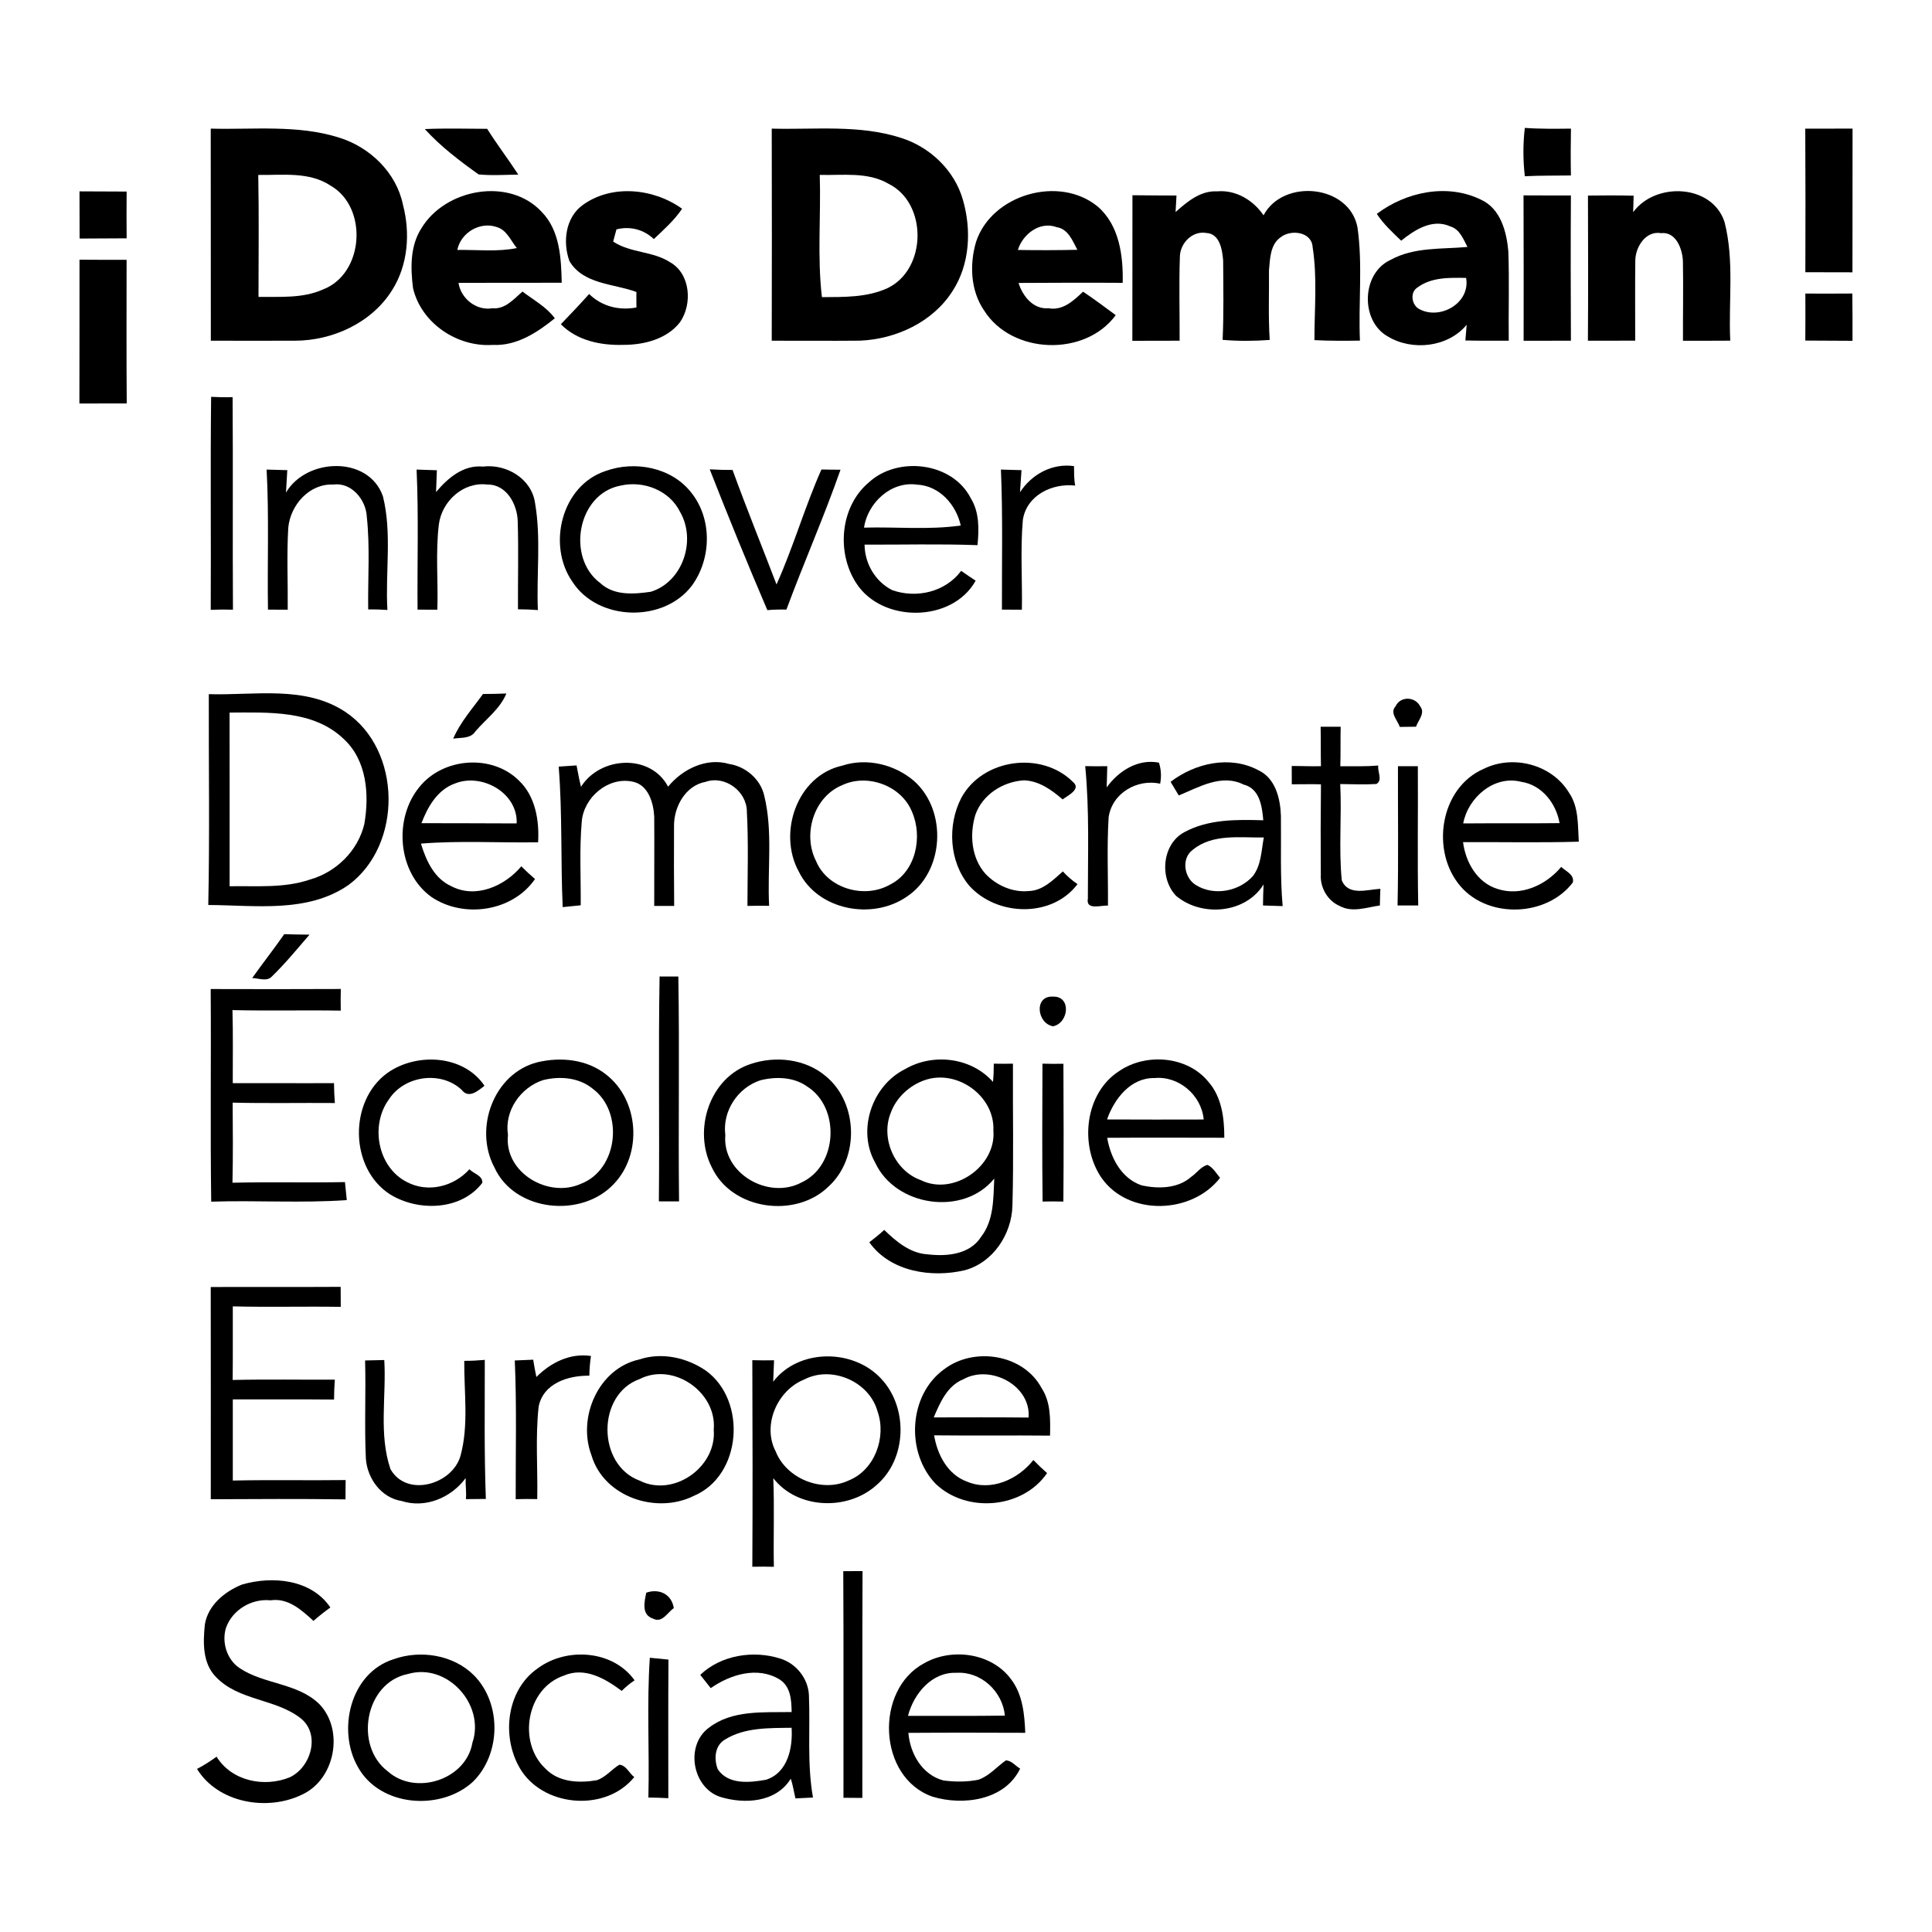 <?xml version="1.0" encoding="UTF-8" ?>
<!DOCTYPE svg PUBLIC "-//W3C//DTD SVG 1.1//EN" "http://www.w3.org/Graphics/SVG/1.1/DTD/svg11.dtd">
<svg width="400pt" height="400pt" viewBox="0 0 400 400" version="1.1" xmlns="http://www.w3.org/2000/svg">
<g id="#000000ff">
<path fill="#000000" opacity="1.00" d=" M 43.63 26.63 C 52.50 26.87 61.63 25.77 70.24 28.50 C 76.61 30.48 82.07 35.75 83.43 42.40 C 84.97 48.28 84.48 54.87 81.18 60.08 C 76.95 66.85 68.83 70.55 61.00 70.54 C 55.21 70.57 49.43 70.53 43.65 70.54 C 43.62 55.90 43.67 41.26 43.63 26.63 M 53.47 36.22 C 53.63 44.63 53.52 53.05 53.52 61.47 C 58.00 61.41 62.69 61.82 66.89 59.92 C 75.36 56.68 76.27 42.97 68.47 38.45 C 64.03 35.49 58.51 36.29 53.47 36.22 Z" />
<path fill="#000000" opacity="1.00" d=" M 87.95 26.72 C 92.25 26.53 96.56 26.66 100.86 26.67 C 102.90 29.91 105.22 32.95 107.31 36.15 C 104.57 36.18 101.82 36.38 99.09 36.11 C 95.15 33.30 91.22 30.32 87.95 26.72 Z" />
<path fill="#000000" opacity="1.00" d=" M 159.78 26.63 C 168.71 26.87 177.91 25.75 186.56 28.55 C 192.57 30.45 197.65 35.29 199.37 41.41 C 201.16 47.62 200.80 54.73 197.22 60.25 C 193.14 66.69 185.48 70.23 178.02 70.53 C 171.94 70.59 165.86 70.53 159.78 70.54 C 159.82 55.90 159.81 41.27 159.78 26.63 M 169.72 36.21 C 169.99 44.64 169.18 53.13 170.17 61.52 C 174.72 61.49 179.46 61.61 183.70 59.68 C 191.90 55.83 192.12 42.08 183.95 38.04 C 179.63 35.53 174.48 36.34 169.72 36.21 Z" />
<path fill="#000000" opacity="1.00" d=" M 315.70 36.49 C 315.32 33.17 315.30 29.81 315.70 26.48 C 318.88 26.71 322.06 26.66 325.25 26.63 C 325.19 29.86 325.18 33.10 325.24 36.33 C 322.05 36.38 318.88 36.32 315.70 36.49 Z" />
<path fill="#000000" opacity="1.00" d=" M 373.76 26.63 C 377.02 26.65 380.28 26.62 383.55 26.62 C 383.53 36.54 383.56 46.46 383.53 56.38 C 380.28 56.38 377.03 56.37 373.78 56.36 C 373.81 46.45 373.82 36.54 373.76 26.63 Z" />
<path fill="#000000" opacity="1.00" d=" M 16.46 39.62 C 19.71 39.64 22.96 39.65 26.22 39.66 C 26.19 42.88 26.19 46.11 26.22 49.34 C 22.97 49.35 19.72 49.38 16.48 49.39 C 16.46 46.13 16.46 42.88 16.46 39.62 Z" />
<path fill="#000000" opacity="1.00" d=" M 87.24 47.28 C 92.15 39.07 105.45 36.60 112.17 43.89 C 115.93 47.74 116.18 53.48 116.30 58.54 C 109.18 58.54 102.06 58.54 94.93 58.56 C 95.42 61.83 98.62 64.38 101.94 63.82 C 104.57 64.08 106.38 61.92 108.17 60.36 C 110.47 62.12 113.12 63.52 114.87 65.90 C 111.21 68.86 106.94 71.66 102.02 71.41 C 94.67 71.90 87.20 66.92 85.51 59.64 C 84.99 55.49 84.89 50.93 87.24 47.28 M 94.68 51.75 C 98.79 51.68 102.94 52.18 107.00 51.36 C 105.73 49.81 104.91 47.56 102.78 46.99 C 99.35 45.82 95.38 48.20 94.68 51.75 Z" />
<path fill="#000000" opacity="1.00" d=" M 120.59 42.49 C 126.61 38.07 135.33 38.98 141.22 43.22 C 139.61 45.62 137.44 47.52 135.37 49.50 C 133.26 47.49 130.44 46.78 127.63 47.49 C 127.46 48.12 127.12 49.38 126.95 50.01 C 130.50 52.40 135.13 51.96 138.71 54.28 C 142.98 56.67 143.40 62.99 140.76 66.75 C 138.01 70.24 133.29 71.41 129.03 71.40 C 124.42 71.54 119.46 70.53 116.12 67.13 C 118.09 65.06 120.08 63.01 121.97 60.87 C 124.61 63.45 128.17 64.33 131.77 63.66 C 131.75 62.59 131.75 61.52 131.76 60.45 C 127.04 58.70 120.78 58.90 117.90 54.07 C 116.48 50.17 117.04 45.10 120.59 42.49 Z" />
<path fill="#000000" opacity="1.00" d=" M 202.08 50.08 C 205.31 40.25 219.28 36.22 227.25 42.75 C 231.75 46.62 232.57 52.97 232.44 58.56 C 225.25 58.51 218.06 58.54 210.88 58.58 C 211.73 61.31 213.91 64.08 217.08 63.82 C 220.04 64.37 222.28 62.24 224.24 60.39 C 226.54 61.94 228.78 63.59 231.00 65.25 C 224.64 73.92 209.48 73.40 203.74 64.27 C 200.93 60.17 200.71 54.73 202.08 50.08 M 210.74 51.75 C 214.85 51.82 218.95 51.81 223.06 51.72 C 222.05 49.87 221.19 47.42 218.80 47.04 C 215.31 45.73 211.75 48.45 210.74 51.75 Z" />
<path fill="#000000" opacity="1.00" d=" M 243.39 43.90 C 245.79 41.77 248.57 39.42 251.99 39.62 C 255.85 39.26 259.48 41.44 261.60 44.58 C 265.66 36.91 279.35 38.20 281.05 47.06 C 282.16 54.80 281.22 62.71 281.56 70.52 C 278.42 70.57 275.28 70.58 272.14 70.42 C 272.13 64.02 272.76 57.53 271.77 51.20 C 271.61 47.96 267.25 47.44 265.15 49.12 C 262.97 50.62 262.95 53.58 262.73 55.95 C 262.77 60.76 262.57 65.58 262.88 70.38 C 259.63 70.62 256.38 70.64 253.13 70.36 C 253.38 64.89 253.27 59.41 253.24 53.94 C 253.07 51.77 252.55 48.38 249.79 48.24 C 246.88 47.70 244.33 50.35 244.28 53.15 C 244.08 58.94 244.25 64.74 244.23 70.54 C 240.97 70.54 237.70 70.54 234.44 70.56 C 234.48 60.51 234.43 50.46 234.46 40.42 C 237.50 40.47 240.54 40.46 243.58 40.48 C 243.53 41.33 243.44 43.04 243.39 43.90 Z" />
<path fill="#000000" opacity="1.00" d=" M 285.05 44.28 C 291.10 39.71 299.69 37.90 306.68 41.37 C 310.68 43.23 311.92 47.95 312.28 51.98 C 312.51 58.17 312.29 64.36 312.37 70.54 C 309.38 70.53 306.38 70.57 303.39 70.49 C 303.45 69.68 303.59 68.05 303.66 67.24 C 299.80 71.91 292.38 72.73 287.31 69.65 C 281.61 66.43 281.87 56.59 287.87 53.82 C 292.77 51.11 298.45 51.62 303.82 51.13 C 302.94 49.47 302.24 47.46 300.25 46.87 C 296.58 45.20 292.90 47.58 290.10 49.83 C 288.29 48.10 286.43 46.39 285.05 44.28 M 293.44 59.54 C 291.85 60.56 292.27 63.23 293.90 64.02 C 298.19 66.30 304.47 62.73 303.54 57.54 C 300.10 57.48 296.34 57.37 293.44 59.54 Z" />
<path fill="#000000" opacity="1.00" d=" M 338.13 43.93 C 342.70 37.64 354.44 38.07 357.04 45.94 C 359.11 53.97 357.84 62.34 358.23 70.53 C 354.97 70.54 351.70 70.56 348.44 70.55 C 348.42 65.06 348.53 59.57 348.43 54.08 C 348.33 51.56 347.00 47.92 343.91 48.27 C 340.67 47.72 338.54 51.22 338.57 54.07 C 338.50 59.56 338.56 65.05 338.55 70.53 C 335.29 70.54 332.02 70.54 328.76 70.54 C 328.83 60.53 328.80 50.51 328.77 40.49 C 331.92 40.45 335.07 40.43 338.23 40.52 C 338.21 41.37 338.16 43.08 338.13 43.93 Z" />
<path fill="#000000" opacity="1.00" d=" M 315.43 40.45 C 318.70 40.46 321.97 40.48 325.24 40.47 C 325.18 50.49 325.19 60.52 325.24 70.54 C 321.97 70.54 318.71 70.54 315.45 70.55 C 315.46 60.51 315.47 50.48 315.43 40.45 Z" />
<path fill="#000000" opacity="1.00" d=" M 16.46 53.77 C 19.71 53.79 22.96 53.80 26.21 53.79 C 26.21 63.70 26.16 73.62 26.24 83.53 C 22.98 83.53 19.71 83.54 16.44 83.54 C 16.47 73.62 16.45 63.69 16.46 53.77 Z" />
<path fill="#000000" opacity="1.00" d=" M 373.78 60.78 C 377.02 60.80 380.26 60.79 383.50 60.77 C 383.56 64.03 383.54 67.29 383.54 70.56 C 380.28 70.55 377.02 70.53 373.77 70.51 C 373.79 67.26 373.80 64.02 373.78 60.78 Z" />
<path fill="#000000" opacity="1.00" d=" M 43.71 82.16 C 45.19 82.24 46.68 82.27 48.16 82.23 C 48.26 96.90 48.14 111.56 48.23 126.23 C 46.70 126.18 45.16 126.19 43.63 126.26 C 43.71 111.56 43.54 96.86 43.71 82.16 Z" />
<path fill="#000000" opacity="1.00" d=" M 59.21 101.98 C 63.43 94.78 76.32 94.28 79.28 102.75 C 81.19 110.42 79.75 118.46 80.21 126.29 C 78.89 126.19 77.56 126.15 76.23 126.17 C 76.14 119.77 76.63 113.34 75.94 106.97 C 75.77 103.45 72.76 99.80 69.00 100.32 C 64.02 100.10 60.11 104.57 59.68 109.29 C 59.35 114.93 59.62 120.58 59.57 126.23 C 58.55 126.23 56.50 126.22 55.48 126.22 C 55.33 116.56 55.72 106.88 55.20 97.22 C 56.27 97.25 58.41 97.31 59.48 97.34 C 59.40 98.88 59.31 100.43 59.21 101.98 Z" />
<path fill="#000000" opacity="1.00" d=" M 90.28 101.88 C 92.69 98.98 95.94 96.22 99.97 96.60 C 104.84 96.00 110.07 99.09 110.78 104.17 C 112.04 111.46 111.05 118.94 111.36 126.31 C 109.99 126.20 108.61 126.15 107.24 126.15 C 107.21 120.08 107.37 114.01 107.19 107.94 C 107.10 104.41 104.87 100.25 100.88 100.32 C 95.91 99.69 91.46 103.79 90.86 108.59 C 90.15 114.43 90.74 120.36 90.55 126.23 C 89.52 126.23 87.47 126.22 86.45 126.22 C 86.37 116.55 86.69 106.88 86.25 97.22 C 87.30 97.26 89.40 97.33 90.45 97.36 C 90.40 98.87 90.35 100.37 90.28 101.88 Z" />
<path fill="#000000" opacity="1.00" d=" M 125.40 97.51 C 131.41 95.33 139.00 96.75 143.07 101.93 C 147.48 107.36 147.33 115.65 143.26 121.23 C 137.43 128.99 123.77 128.65 118.50 120.43 C 113.23 112.85 116.26 100.49 125.40 97.51 M 128.43 100.55 C 119.51 102.28 117.24 115.50 124.28 120.72 C 127.09 123.35 131.22 123.03 134.74 122.52 C 141.35 120.49 144.20 111.91 140.83 106.04 C 138.63 101.51 133.22 99.43 128.43 100.55 Z" />
<path fill="#000000" opacity="1.00" d=" M 146.94 97.17 C 148.51 97.27 150.09 97.30 151.67 97.30 C 154.55 105.25 157.75 113.09 160.77 121.00 C 164.27 113.22 166.61 104.98 170.07 97.20 C 171.39 97.23 172.70 97.25 174.02 97.25 C 170.60 107.02 166.41 116.50 162.82 126.21 C 161.50 126.17 160.18 126.21 158.87 126.32 C 154.74 116.67 150.77 106.95 146.94 97.17 Z" />
<path fill="#000000" opacity="1.00" d=" M 179.87 99.89 C 185.84 94.36 197.17 95.66 200.98 103.14 C 202.79 106.06 202.70 109.58 202.38 112.87 C 194.59 112.58 186.79 112.79 179.00 112.76 C 179.04 116.67 181.19 120.37 184.69 122.17 C 189.73 123.96 195.72 122.59 199.00 118.19 C 199.98 118.88 200.98 119.56 202.00 120.22 C 197.17 128.95 182.57 129.04 177.26 120.71 C 173.14 114.36 173.95 104.86 179.87 99.89 M 178.88 109.24 C 185.55 109.05 192.28 109.75 198.91 108.80 C 197.95 104.48 194.51 100.57 189.88 100.34 C 184.50 99.56 179.65 104.09 178.88 109.24 Z" />
<path fill="#000000" opacity="1.00" d=" M 211.18 101.90 C 213.66 98.16 217.82 95.88 222.36 96.50 C 222.39 97.84 222.34 99.20 222.61 100.53 C 217.85 100.00 212.56 102.52 211.77 107.63 C 211.23 113.80 211.68 120.03 211.57 126.23 C 210.54 126.23 208.47 126.22 207.44 126.22 C 207.41 116.55 207.64 106.88 207.23 97.22 C 208.29 97.25 210.42 97.31 211.49 97.34 C 211.39 98.86 211.29 100.38 211.18 101.90 Z" />
<path fill="#000000" opacity="1.00" d=" M 43.23 143.72 C 52.69 144.01 63.13 141.83 71.53 147.41 C 83.23 155.23 83.40 174.94 72.15 183.23 C 63.67 189.10 52.82 187.41 43.12 187.37 C 43.43 172.83 43.19 158.27 43.23 143.72 M 47.53 147.53 C 47.55 159.52 47.54 171.50 47.54 183.49 C 53.12 183.38 58.85 183.94 64.23 182.08 C 69.64 180.55 74.13 176.10 75.43 170.60 C 76.49 164.48 75.96 157.35 71.08 152.92 C 64.81 146.98 55.54 147.51 47.53 147.53 Z" />
<path fill="#000000" opacity="1.00" d=" M 93.83 152.93 C 95.31 149.48 97.84 146.69 100.00 143.68 C 101.61 143.68 103.22 143.65 104.84 143.58 C 103.54 146.76 100.61 148.87 98.42 151.43 C 97.42 152.99 95.42 152.67 93.83 152.93 Z" />
<path fill="#000000" opacity="1.00" d=" M 288.94 146.23 C 289.91 144.09 293.01 144.19 294.03 146.24 C 295.16 147.63 293.61 149.14 293.17 150.46 C 292.33 150.47 290.64 150.49 289.80 150.50 C 289.41 149.16 287.65 147.60 288.94 146.23 Z" />
<path fill="#000000" opacity="1.00" d=" M 273.42 150.46 C 274.46 150.46 276.53 150.46 277.57 150.46 C 277.51 153.19 277.58 155.92 277.50 158.64 C 280.12 158.64 282.74 158.71 285.36 158.50 C 285.14 159.72 286.35 161.56 284.95 162.32 C 282.46 162.46 279.97 162.36 277.48 162.33 C 277.82 168.96 277.14 175.67 277.80 182.26 C 279.16 185.57 283.10 184.16 285.79 184.02 C 285.74 185.17 285.71 186.32 285.69 187.47 C 282.98 187.84 280.00 189.00 277.40 187.59 C 274.87 186.51 273.29 183.77 273.46 181.04 C 273.41 174.83 273.42 168.61 273.49 162.39 C 271.48 162.31 269.46 162.40 267.45 162.38 C 267.45 161.44 267.44 159.54 267.44 158.59 C 269.45 158.58 271.47 158.69 273.49 158.63 C 273.42 155.90 273.49 153.18 273.42 150.46 Z" />
<path fill="#000000" opacity="1.00" d=" M 86.86 162.91 C 91.75 156.85 101.82 156.07 107.41 161.58 C 110.86 164.85 111.67 169.85 111.41 174.39 C 103.33 174.52 95.21 174.01 87.15 174.66 C 88.22 178.18 89.90 181.90 93.48 183.50 C 98.54 186.12 104.53 183.43 107.93 179.36 C 108.84 180.28 109.79 181.15 110.77 181.99 C 106.13 188.74 96.01 190.22 89.34 185.72 C 82.29 180.68 81.44 169.43 86.86 162.91 M 87.26 170.43 C 93.83 170.46 100.40 170.43 106.97 170.48 C 107.24 164.16 99.77 159.99 94.23 162.20 C 90.58 163.48 88.56 167.02 87.26 170.43 Z" />
<path fill="#000000" opacity="1.00" d=" M 120.29 162.90 C 124.23 156.61 134.66 155.95 138.32 162.87 C 141.29 159.24 146.24 156.79 150.95 158.17 C 154.36 158.68 157.44 161.30 158.22 164.70 C 160.06 172.17 158.84 179.93 159.24 187.54 C 157.74 187.51 156.24 187.52 154.75 187.56 C 154.76 181.05 154.98 174.53 154.63 168.04 C 154.63 163.84 150.11 160.47 146.09 161.87 C 141.89 162.64 139.48 167.09 139.55 171.09 C 139.52 176.58 139.53 182.07 139.58 187.56 C 138.55 187.56 136.48 187.56 135.45 187.56 C 135.43 181.40 135.50 175.25 135.45 169.09 C 135.30 166.18 134.21 162.42 130.91 161.82 C 125.91 160.79 120.88 165.06 120.45 170.05 C 119.94 175.82 120.28 181.64 120.23 187.43 C 119.30 187.52 117.43 187.71 116.50 187.81 C 116.06 178.12 116.45 168.41 115.67 158.72 C 116.60 158.66 118.45 158.53 119.37 158.47 C 119.66 159.95 119.92 161.44 120.29 162.90 Z" />
<path fill="#000000" opacity="1.00" d=" M 174.36 158.52 C 179.43 156.85 185.26 158.25 189.26 161.71 C 196.20 167.90 195.52 180.58 187.66 185.70 C 180.52 190.56 169.30 188.45 165.38 180.45 C 160.97 172.43 165.03 160.59 174.36 158.52 M 174.43 162.53 C 168.49 164.91 166.12 172.71 168.95 178.26 C 171.31 183.99 179.02 186.17 184.28 183.14 C 189.64 180.48 191.09 173.22 188.81 168.05 C 186.62 162.67 179.64 160.10 174.43 162.53 Z" />
<path fill="#000000" opacity="1.00" d=" M 199.03 165.19 C 203.41 157.08 215.60 155.40 222.12 161.87 C 223.95 163.38 221.08 164.68 220.00 165.51 C 217.74 163.54 215.11 161.66 212.00 161.56 C 207.65 161.82 203.39 164.51 201.93 168.73 C 200.70 172.81 201.11 177.67 204.05 180.94 C 206.33 183.33 209.68 184.81 213.01 184.48 C 215.88 184.40 218.03 182.20 220.05 180.42 C 220.96 181.41 221.97 182.29 223.09 183.05 C 217.76 190.11 206.34 189.72 200.65 183.35 C 196.49 178.39 196.11 170.82 199.03 165.19 Z" />
<path fill="#000000" opacity="1.00" d=" M 229.13 163.02 C 231.57 159.61 235.63 157.04 239.95 157.90 C 240.40 159.30 240.48 160.75 240.20 162.25 C 235.41 161.21 230.23 164.22 229.53 169.22 C 229.15 175.30 229.44 181.41 229.39 187.50 C 228.05 187.38 224.76 188.55 225.23 186.04 C 225.22 176.90 225.57 167.73 224.68 158.62 C 226.20 158.65 227.72 158.66 229.25 158.63 C 229.21 160.09 229.17 161.55 229.13 163.02 Z" />
<path fill="#000000" opacity="1.00" d=" M 242.36 161.87 C 247.42 157.99 254.62 156.35 260.48 159.44 C 264.07 161.09 265.08 165.31 265.20 168.91 C 265.28 175.14 265.01 181.39 265.56 187.60 C 264.55 187.57 262.51 187.51 261.49 187.47 C 261.50 186.02 261.54 184.56 261.61 183.11 C 257.86 189.17 248.78 189.90 243.51 185.49 C 239.99 181.84 240.57 174.72 245.25 172.27 C 250.21 169.58 256.07 169.67 261.55 169.83 C 261.30 166.94 260.81 163.25 257.46 162.43 C 252.89 160.15 248.24 162.98 244.05 164.69 C 243.63 163.99 242.78 162.58 242.36 161.87 M 246.93 175.96 C 244.47 177.78 245.18 181.88 247.70 183.30 C 251.39 185.54 256.55 184.56 259.39 181.39 C 261.15 179.11 261.14 176.09 261.66 173.39 C 256.73 173.47 251.02 172.56 246.93 175.96 Z" />
<path fill="#000000" opacity="1.00" d=" M 307.21 159.17 C 313.28 156.17 321.34 158.28 324.86 164.14 C 326.89 167.11 326.65 170.83 326.87 174.26 C 318.89 174.50 310.90 174.31 302.91 174.36 C 303.43 178.49 305.82 182.73 310.00 184.03 C 314.87 185.66 320.08 183.26 323.23 179.48 C 324.19 180.41 325.99 181.05 325.64 182.70 C 320.31 189.76 308.29 190.27 302.45 183.57 C 296.12 176.35 298.06 163.11 307.21 159.17 M 302.94 170.48 C 309.59 170.42 316.24 170.50 322.89 170.42 C 322.19 166.32 319.21 162.49 314.93 161.86 C 309.34 160.44 303.94 165.12 302.94 170.48 Z" />
<path fill="#000000" opacity="1.00" d=" M 289.43 158.63 C 290.46 158.63 292.52 158.64 293.55 158.64 C 293.61 168.25 293.44 177.87 293.63 187.47 C 292.20 187.48 290.78 187.48 289.35 187.47 C 289.55 177.86 289.41 168.24 289.43 158.63 Z" />
<path fill="#000000" opacity="1.00" d=" M 52.21 202.50 C 54.38 199.44 56.70 196.49 58.85 193.41 C 60.59 193.46 62.33 193.50 64.08 193.51 C 61.52 196.48 59.03 199.52 56.22 202.24 C 55.16 203.27 53.50 202.50 52.21 202.50 Z" />
<path fill="#000000" opacity="1.00" d=" M 136.56 202.17 C 137.53 202.18 139.47 202.18 140.44 202.18 C 140.71 217.70 140.41 233.22 140.59 248.74 C 139.54 248.74 137.46 248.73 136.41 248.73 C 136.57 233.21 136.29 217.69 136.56 202.17 Z" />
<path fill="#000000" opacity="1.00" d=" M 43.62 204.77 C 52.60 204.80 61.58 204.80 70.56 204.76 C 70.52 206.25 70.52 207.75 70.55 209.24 C 63.08 209.11 55.60 209.31 48.13 209.13 C 48.27 214.17 48.18 219.22 48.19 224.26 C 55.18 224.23 62.16 224.29 69.15 224.25 C 69.16 225.62 69.22 226.99 69.33 228.37 C 62.28 228.31 55.22 228.46 48.17 228.29 C 48.20 233.81 48.26 239.34 48.13 244.87 C 55.89 244.69 63.66 244.89 71.42 244.74 C 71.52 245.67 71.71 247.54 71.80 248.47 C 62.47 249.12 53.08 248.49 43.73 248.79 C 43.52 234.12 43.73 219.44 43.62 204.77 Z" />
<path fill="#000000" opacity="1.00" d=" M 218.02 212.48 C 214.66 211.89 214.04 206.12 217.99 206.34 C 221.87 206.20 221.30 211.82 218.02 212.48 Z" />
<path fill="#000000" opacity="1.00" d=" M 80.17 222.17 C 86.19 217.87 95.98 218.35 100.31 224.80 C 98.94 225.86 97.03 227.55 95.57 225.63 C 91.29 221.62 83.72 222.70 80.55 227.57 C 76.59 232.93 78.16 241.65 84.25 244.73 C 88.61 247.03 93.97 245.67 97.19 242.08 C 98.04 242.99 99.98 243.40 99.86 244.89 C 95.49 250.65 86.57 250.88 80.76 247.28 C 72.36 241.90 72.17 227.99 80.17 222.17 Z" />
<path fill="#000000" opacity="1.00" d=" M 111.27 219.93 C 116.08 218.78 121.54 219.31 125.51 222.49 C 132.31 227.77 133.05 238.89 127.11 245.10 C 120.44 252.29 106.52 250.90 102.35 241.68 C 98.08 233.67 102.17 222.25 111.27 219.93 M 112.42 223.63 C 107.76 225.16 104.39 229.99 105.17 234.96 C 104.31 242.75 113.51 248.16 120.28 245.09 C 128.02 242.11 129.21 230.15 122.65 225.36 C 119.81 223.06 115.86 222.76 112.42 223.63 Z" />
<path fill="#000000" opacity="1.00" d=" M 155.35 220.31 C 160.55 218.53 166.83 219.21 171.07 222.90 C 177.68 228.43 177.94 239.78 171.59 245.61 C 164.79 252.34 151.52 250.57 147.37 241.68 C 143.43 233.99 146.87 223.13 155.35 220.31 M 157.43 223.66 C 152.73 225.20 149.53 230.05 150.17 235.00 C 149.49 242.98 159.13 248.45 165.94 244.82 C 173.46 241.34 174.02 229.29 167.10 224.94 C 164.32 222.96 160.64 222.86 157.43 223.66 Z" />
<path fill="#000000" opacity="1.00" d=" M 187.33 221.38 C 193.11 217.97 201.08 218.89 205.59 224.00 C 205.71 222.74 205.76 221.48 205.75 220.22 C 207.07 220.25 208.40 220.25 209.72 220.22 C 209.66 230.03 209.89 239.84 209.61 249.65 C 209.46 255.55 205.58 261.43 199.73 262.99 C 192.85 264.61 184.32 263.31 179.98 257.20 C 181.04 256.39 182.09 255.55 183.07 254.64 C 185.55 257.05 188.45 259.50 192.08 259.70 C 196.00 260.17 200.79 259.74 203.12 256.08 C 205.80 252.63 205.65 248.13 205.85 244.01 C 199.47 251.88 185.42 249.82 181.20 240.72 C 177.40 234.02 180.52 224.78 187.33 221.38 M 191.46 223.63 C 188.30 224.72 185.56 227.24 184.42 230.40 C 182.27 235.70 185.24 242.41 190.64 244.33 C 197.37 247.67 206.30 241.50 205.67 234.05 C 205.99 226.93 198.17 221.30 191.46 223.63 Z" />
<path fill="#000000" opacity="1.00" d=" M 215.83 220.22 C 217.27 220.26 218.72 220.27 220.17 220.24 C 220.21 229.75 220.24 239.26 220.16 248.77 C 218.72 248.73 217.29 248.73 215.86 248.77 C 215.74 239.25 215.80 229.73 215.83 220.22 Z" />
<path fill="#000000" opacity="1.00" d=" M 231.72 221.75 C 237.24 217.97 245.76 218.61 250.13 223.91 C 252.95 227.07 253.49 231.49 253.48 235.56 C 245.40 235.55 237.31 235.51 229.23 235.57 C 229.95 239.73 232.16 244.00 236.40 245.43 C 239.83 246.16 243.88 246.10 246.64 243.64 C 247.79 242.87 248.62 241.51 250.02 241.18 C 251.16 241.73 251.81 242.92 252.60 243.86 C 246.80 251.37 233.72 251.86 228.09 243.91 C 223.45 237.20 224.56 226.33 231.72 221.75 M 229.20 231.77 C 235.87 231.81 242.54 231.79 249.21 231.78 C 248.77 226.77 244.07 222.71 239.03 223.20 C 234.10 223.09 230.68 227.51 229.20 231.77 Z" />
<path fill="#000000" opacity="1.00" d=" M 43.63 266.46 C 52.60 266.43 61.57 266.48 70.53 266.43 C 70.54 267.47 70.55 269.54 70.55 270.57 C 63.10 270.45 55.65 270.66 48.20 270.47 C 48.18 275.55 48.23 280.63 48.17 285.71 C 55.22 285.54 62.27 285.68 69.32 285.64 C 69.22 287.01 69.17 288.38 69.16 289.76 C 62.17 289.69 55.18 289.76 48.20 289.73 C 48.20 295.33 48.19 300.93 48.20 306.53 C 55.99 306.36 63.77 306.53 71.56 306.43 C 71.55 307.43 71.54 309.43 71.53 310.43 C 62.23 310.30 52.93 310.36 43.64 310.40 C 43.64 295.76 43.66 281.11 43.63 266.46 Z" />
<path fill="#000000" opacity="1.00" d=" M 111.05 285.09 C 114.04 282.10 118.01 280.10 122.35 280.74 C 122.15 282.09 122.04 283.45 122.02 284.82 C 117.65 284.77 112.47 286.37 111.52 291.24 C 110.82 297.58 111.36 304.00 111.23 310.37 C 109.74 310.34 108.25 310.34 106.77 310.39 C 106.74 300.82 107.00 291.24 106.58 281.67 C 107.53 281.63 109.44 281.55 110.39 281.51 C 110.58 282.70 110.80 283.90 111.05 285.09 Z" />
<path fill="#000000" opacity="1.00" d=" M 132.36 281.46 C 137.01 279.91 142.22 281.07 146.19 283.81 C 154.68 290.01 153.60 305.53 143.63 309.71 C 135.89 313.57 125.00 309.92 122.46 301.31 C 119.49 293.49 123.88 283.32 132.36 281.46 M 132.43 285.52 C 123.52 288.69 123.59 303.29 132.41 306.54 C 139.44 310.09 148.42 303.73 147.77 296.00 C 148.47 288.24 139.40 281.95 132.43 285.52 Z" />
<path fill="#000000" opacity="1.00" d=" M 160.08 286.07 C 165.37 279.14 176.77 279.20 182.50 285.52 C 188.07 291.51 187.76 302.10 181.47 307.47 C 175.54 312.84 165.10 312.50 160.10 306.04 C 160.35 312.15 160.10 318.27 160.22 324.39 C 158.73 324.35 157.24 324.34 155.76 324.38 C 155.84 310.13 155.81 295.87 155.76 281.61 C 157.26 281.66 158.76 281.66 160.26 281.63 C 160.21 283.11 160.15 284.59 160.08 286.07 M 166.51 285.61 C 160.94 287.82 157.76 295.04 160.59 300.49 C 162.83 306.15 170.16 309.12 175.70 306.52 C 181.11 304.37 183.58 297.54 181.68 292.21 C 179.99 286.03 172.19 282.65 166.51 285.61 Z" />
<path fill="#000000" opacity="1.00" d=" M 195.50 283.47 C 201.68 278.78 211.90 280.36 215.65 287.39 C 217.57 290.32 217.46 293.87 217.40 297.23 C 209.40 297.15 201.40 297.26 193.40 297.17 C 194.06 301.18 196.21 305.32 200.25 306.77 C 205.20 308.84 210.81 306.28 213.95 302.28 C 214.86 303.22 215.80 304.12 216.79 304.99 C 211.74 312.36 200.15 313.34 193.75 307.24 C 187.48 300.80 188.06 288.80 195.50 283.47 M 199.48 285.55 C 196.13 286.87 194.63 290.38 193.32 293.46 C 199.87 293.45 206.41 293.42 212.96 293.49 C 213.47 286.81 205.01 282.45 199.48 285.55 Z" />
<path fill="#000000" opacity="1.00" d=" M 75.59 281.67 C 76.58 281.65 78.56 281.60 79.56 281.58 C 80.01 289.08 78.38 296.92 80.84 304.16 C 84.20 310.13 93.69 307.35 95.35 301.38 C 97.08 295.01 96.06 288.27 96.12 281.75 C 97.54 281.75 98.95 281.68 100.37 281.55 C 100.38 291.15 100.23 300.75 100.59 310.34 C 99.55 310.35 97.49 310.37 96.46 310.38 C 96.60 308.92 96.35 307.47 96.41 306.02 C 93.44 310.07 88.08 312.35 83.17 310.77 C 78.94 310.11 76.07 306.15 75.75 302.04 C 75.43 295.26 75.77 288.46 75.59 281.67 Z" />
<path fill="#000000" opacity="1.00" d=" M 174.59 325.29 C 175.59 325.29 177.58 325.28 178.58 325.28 C 178.51 340.93 178.57 356.58 178.54 372.24 C 177.56 372.23 175.61 372.22 174.63 372.21 C 174.61 356.57 174.68 340.93 174.59 325.29 Z" />
<path fill="#000000" opacity="1.00" d=" M 50.09 328.07 C 56.37 326.23 64.44 326.95 68.40 332.81 C 67.20 333.68 66.02 334.60 64.90 335.59 C 62.45 333.34 59.63 330.77 56.01 331.33 C 52.08 330.92 48.06 333.32 46.77 337.08 C 45.88 340.06 46.98 343.62 49.62 345.37 C 54.71 348.77 61.65 348.41 66.15 352.85 C 71.32 358.27 69.35 368.47 62.48 371.58 C 55.32 375.04 45.14 373.31 40.79 366.24 C 42.21 365.50 43.55 364.63 44.84 363.70 C 47.97 368.78 54.73 370.12 60.00 367.97 C 64.41 365.88 66.41 359.04 62.24 355.74 C 57.05 351.68 49.44 352.14 44.74 347.23 C 41.91 344.38 42.03 340.07 42.41 336.36 C 43.03 332.37 46.52 329.50 50.09 328.07 Z" />
<path fill="#000000" opacity="1.00" d=" M 133.80 329.75 C 136.46 328.82 139.07 330.05 139.50 332.95 C 138.14 333.87 137.11 336.13 135.16 335.10 C 132.76 334.30 133.42 331.62 133.80 329.75 Z" />
<path fill="#000000" opacity="1.00" d=" M 81.44 343.54 C 87.02 341.53 93.87 342.60 98.13 346.86 C 103.90 352.71 103.74 363.17 97.90 368.91 C 91.23 375.00 78.69 374.11 74.11 365.86 C 69.75 358.25 72.49 346.39 81.44 343.54 M 84.46 346.58 C 75.55 348.36 73.28 361.46 80.28 366.73 C 85.99 371.86 96.50 368.50 97.81 360.81 C 100.48 352.94 92.60 344.20 84.46 346.58 Z" />
<path fill="#000000" opacity="1.00" d=" M 111.38 345.38 C 117.34 340.98 126.95 341.64 131.38 347.89 C 130.43 348.53 129.54 349.26 128.72 350.08 C 125.31 347.55 121.08 345.04 116.76 346.91 C 109.01 349.51 107.10 360.67 112.89 366.14 C 115.64 369.03 119.90 369.21 123.59 368.57 C 125.39 367.95 126.61 366.36 128.20 365.38 C 129.62 365.40 130.26 367.16 131.32 367.92 C 125.59 375.02 113.19 374.24 108.09 366.82 C 103.70 360.25 104.61 350.01 111.38 345.38 Z" />
<path fill="#000000" opacity="1.00" d=" M 144.98 346.76 C 149.31 342.64 156.02 341.61 161.61 343.41 C 164.87 344.44 167.33 347.54 167.48 350.98 C 167.77 358.03 167.07 365.16 168.32 372.16 C 167.41 372.20 165.59 372.30 164.69 372.34 C 164.36 370.98 164.17 369.58 163.72 368.26 C 160.67 373.22 154.11 373.58 149.06 372.01 C 143.31 370.05 141.83 361.35 146.75 357.72 C 151.61 353.96 158.12 354.57 163.90 354.46 C 163.86 351.96 163.72 349.12 161.32 347.66 C 156.79 344.96 151.18 346.69 147.15 349.51 C 146.61 348.82 145.52 347.45 144.98 346.76 M 150.16 360.12 C 147.96 361.35 147.78 364.18 148.61 366.31 C 150.80 369.57 155.25 369.07 158.60 368.48 C 163.10 367.03 164.16 361.87 163.89 357.72 C 159.28 357.78 154.21 357.62 150.16 360.12 Z" />
<path fill="#000000" opacity="1.00" d=" M 191.37 344.34 C 197.10 341.09 205.36 342.23 209.35 347.70 C 211.74 350.84 212.12 354.95 212.27 358.76 C 204.20 358.73 196.14 358.71 188.07 358.77 C 188.42 363.08 190.94 367.49 195.35 368.63 C 197.74 368.94 200.22 368.95 202.59 368.47 C 204.82 367.68 206.36 365.80 208.24 364.48 C 209.43 364.46 210.23 365.64 211.21 366.17 C 208.05 372.76 199.39 373.90 193.06 371.98 C 181.72 368.02 181.01 349.83 191.37 344.34 M 187.99 355.25 C 194.67 355.23 201.36 355.30 208.05 355.20 C 207.58 350.19 203.09 345.99 197.99 346.34 C 192.91 346.13 189.16 350.70 187.99 355.25 Z" />
<path fill="#000000" opacity="1.00" d=" M 134.24 372.16 C 134.48 362.52 133.89 352.84 134.54 343.22 C 135.51 343.31 137.43 343.51 138.40 343.60 C 138.32 353.17 138.38 362.73 138.37 372.30 C 136.99 372.22 135.61 372.17 134.24 372.16 Z" />
</g>
</svg>
